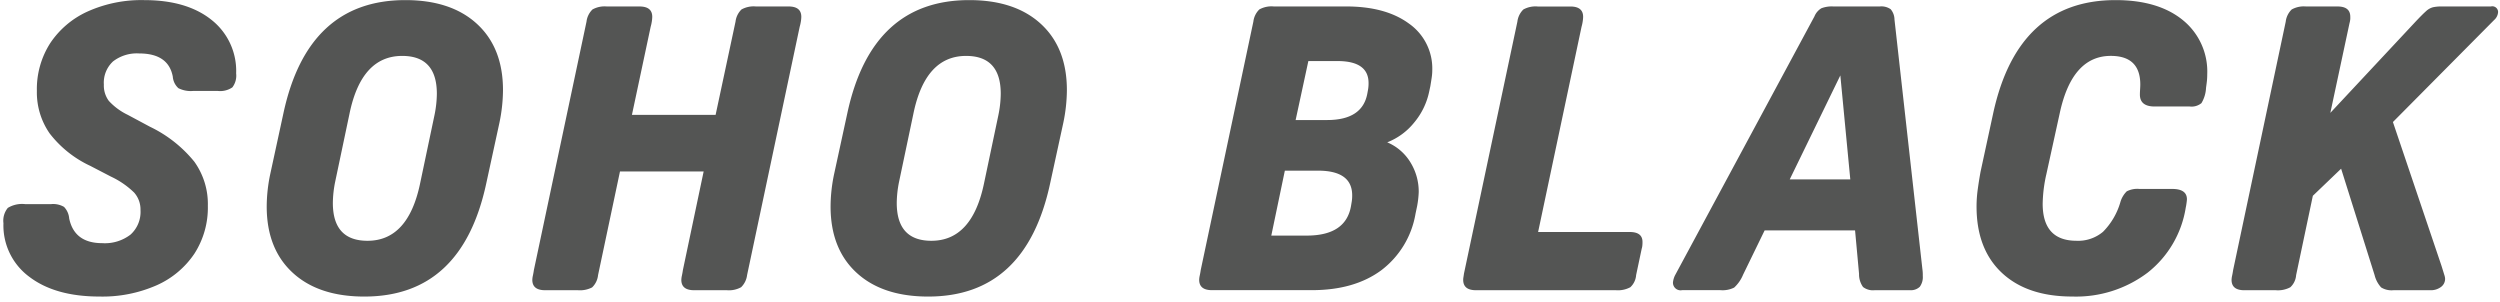 <svg xmlns="http://www.w3.org/2000/svg" width="389" height="47" viewBox="0 0 389 47">
  <defs>
    <style>
      .cls-1 {
        fill: #545554;
        fill-rule: evenodd;
      }
    </style>
  </defs>
  <path id="ソーホーブラック" class="cls-1" d="M388.086,3.116L372.338,18.988,379.9,41.37q0.309,0.993.434,1.4a2.316,2.316,0,0,1,.124.589,1.559,1.559,0,0,1-.651,1.3,2.63,2.63,0,0,1-1.643.5H372.4a3.056,3.056,0,0,1-1.891-.434,4.388,4.388,0,0,1-1.023-1.922l-5.208-16.554-4.4,4.216-2.6,12.338a2.849,2.849,0,0,1-.9,1.891,4.062,4.062,0,0,1-2.263.465h-4.9q-1.984,0-1.984-1.612a3.481,3.481,0,0,1,.093-0.682c0.062-.289.113-0.578,0.155-0.868L355.66,3.364a3.155,3.155,0,0,1,.93-1.891,3.894,3.894,0,0,1,2.232-.465h4.9q1.983,0,1.984,1.612V2.93a3.466,3.466,0,0,1-.124.682L362.6,17.562l13.268-14.2q1.053-1.116,1.612-1.612a2.566,2.566,0,0,1,1.085-.62,5.974,5.974,0,0,1,1.333-.124h7.688a0.894,0.894,0,0,1,1.116.868A1.786,1.786,0,0,1,388.086,3.116ZM343.26,13.656a5.039,5.039,0,0,1-.713,2.387,2.413,2.413,0,0,1-1.829.527h-5.456q-2.295,0-2.294-1.86,0-.309.031-0.806c0.02-.33.031-0.578,0.031-0.744q0-4.464-4.588-4.464-6.015,0-7.936,8.866l-2.108,9.61a22.025,22.025,0,0,0-.558,4.526q0,5.766,5.27,5.766a6,6,0,0,0,4.123-1.4,10.8,10.8,0,0,0,2.7-4.619,3.879,3.879,0,0,1,.992-1.674,3.6,3.6,0,0,1,1.984-.372h5.084q2.293,0,2.294,1.612c0,0.042-.011.155-0.031,0.341s-0.052.4-.093,0.651l-0.062.31a16.055,16.055,0,0,1-5.921,10.106,18.454,18.454,0,0,1-11.749,3.72q-7.006,0-10.943-3.689t-3.937-10.323a19.727,19.727,0,0,1,.186-2.666q0.186-1.363.434-2.728l1.984-9.176Q314,0.017,329.186.016q6.633,0,10.447,3.1a10.29,10.29,0,0,1,3.813,8.432c0,0.29-.011.569-0.031,0.837S343.342,13.078,343.26,13.656Zm-46.116,31.5h-5.456a2.526,2.526,0,0,1-1.8-.5,3.389,3.389,0,0,1-.62-2.046l-0.62-6.758H274.576l-3.348,6.882a5.637,5.637,0,0,1-1.395,2.015,4.035,4.035,0,0,1-2.139.4h-5.952a1.185,1.185,0,0,1-1.426-1.24,3.313,3.313,0,0,1,.31-1.054l21.7-40.3a2.635,2.635,0,0,1,1.085-1.271,4.5,4.5,0,0,1,1.829-.279h7.254a2.53,2.53,0,0,1,1.7.434,2.565,2.565,0,0,1,.589,1.612l4.34,38.812a6.167,6.167,0,0,1,.062,1.054,2.546,2.546,0,0,1-.465,1.705A2.021,2.021,0,0,1,297.144,45.152ZM286.356,11.734l-7.874,16.182h9.424ZM255.449,38.7L254.581,42.8a2.844,2.844,0,0,1-.9,1.891,4.06,4.06,0,0,1-2.263.465H229.657q-1.984,0-1.984-1.612a2.223,2.223,0,0,1,.031-0.372q0.031-.186.093-0.62l8.308-39.184a3.166,3.166,0,0,1,.93-1.891,3.894,3.894,0,0,1,2.232-.465h5.084q1.985,0,1.984,1.612a5.17,5.17,0,0,1-.062.682,6.372,6.372,0,0,1-.186.868L239.329,36.1h14.26q1.985,0,1.984,1.55a5.065,5.065,0,0,1-.031.62A2.317,2.317,0,0,1,255.449,38.7Zm-32.9-25.234-0.186.868a10.972,10.972,0,0,1-2.325,4.743,10.069,10.069,0,0,1-4.185,3.069,7.743,7.743,0,0,1,3.6,3.1,8.678,8.678,0,0,1,1.3,4.65,14.905,14.905,0,0,1-.248,2.17l-0.248,1.178a13.936,13.936,0,0,1-5.363,8.835q-4.185,3.069-10.757,3.069H188.576q-1.984,0-1.984-1.612a3.481,3.481,0,0,1,.093-0.682c0.062-.289.113-0.578,0.155-0.868l8.184-38.626a3.155,3.155,0,0,1,.93-1.891,3.894,3.894,0,0,1,2.232-.465H209.47q6.138,0,9.765,2.666a8.528,8.528,0,0,1,3.627,7.254,7.945,7.945,0,0,1-.093,1.178Q222.676,12.727,222.552,13.47ZM197.814,36.658h5.518q6.075,0,6.882-4.588l0.124-.744a5.844,5.844,0,0,0,.062-0.93q0-3.843-5.332-3.844h-5.146ZM208.106,9.5H203.58L201.6,18.678h4.9q5.517,0,6.262-4.154l0.124-.682a5.844,5.844,0,0,0,.062-0.93Q212.942,9.5,208.106,9.5ZM163.4,28.536q-3.783,17.609-18.972,17.608-7.131,0-11.16-3.72t-4.03-10.292a24.836,24.836,0,0,1,.558-5.084l2.046-9.424Q135.628,0.017,150.818.016q7.129,0,11.16,3.72t4.03,10.292a25.453,25.453,0,0,1-.558,5.084ZM150.322,8.7q-6.324,0-8.184,8.928l-2.232,10.6a17.241,17.241,0,0,0-.372,3.348q0,5.891,5.394,5.89,6.324,0,8.184-8.928l2.232-10.6a17.241,17.241,0,0,0,.372-3.348Q155.716,8.7,150.322,8.7ZM124.431,4.17L116.247,42.8a3.163,3.163,0,0,1-.93,1.891,3.9,3.9,0,0,1-2.232.465H108q-1.985,0-1.984-1.612a3.481,3.481,0,0,1,.093-0.682c0.062-.289.113-0.578,0.155-0.868l3.224-15.314H96.469L93.059,42.8a3.08,3.08,0,0,1-.93,1.922,4.121,4.121,0,0,1-2.232.434H84.813q-1.985,0-1.984-1.612a3.481,3.481,0,0,1,.093-0.682q0.093-.433.155-0.868L91.261,3.364a3.158,3.158,0,0,1,.93-1.891,3.892,3.892,0,0,1,2.232-.465h5.084q1.983,0,1.984,1.612a5.17,5.17,0,0,1-.062.682,6.689,6.689,0,0,1-.186.868l-2.914,13.7h13.02l3.1-14.508a3.155,3.155,0,0,1,.93-1.891,3.894,3.894,0,0,1,2.232-.465H122.7q1.983,0,1.984,1.612a5.17,5.17,0,0,1-.062.682A6.689,6.689,0,0,1,124.431,4.17ZM75.662,28.536Q71.879,46.145,56.69,46.144q-7.131,0-11.16-3.72T41.5,32.132a24.836,24.836,0,0,1,.558-5.084L44.1,17.624Q47.885,0.017,63.076.016q7.129,0,11.16,3.72t4.03,10.292a25.453,25.453,0,0,1-.558,5.084ZM62.58,8.7q-6.324,0-8.184,8.928l-2.232,10.6a17.241,17.241,0,0,0-.372,3.348q0,5.891,5.394,5.89,6.324,0,8.184-8.928l2.232-10.6a17.241,17.241,0,0,0,.372-3.348Q67.974,8.7,62.58,8.7ZM33.892,14.152H30.048a4.275,4.275,0,0,1-2.294-.434,2.709,2.709,0,0,1-.868-1.8q-0.683-3.595-5.208-3.6a6.053,6.053,0,0,0-4.092,1.24,4.507,4.507,0,0,0-1.426,3.6,4,4,0,0,0,.775,2.542,9.652,9.652,0,0,0,2.945,2.17l3.472,1.86a20.045,20.045,0,0,1,6.882,5.425,11.3,11.3,0,0,1,2.108,6.851,13.245,13.245,0,0,1-2.077,7.44,13.807,13.807,0,0,1-5.859,4.929,20.918,20.918,0,0,1-8.928,1.767q-6.882,0-10.912-3.069a9.922,9.922,0,0,1-4.03-8.339,3.131,3.131,0,0,1,.682-2.387,4.28,4.28,0,0,1,2.666-.589H7.976a3.354,3.354,0,0,1,1.984.434,2.922,2.922,0,0,1,.806,1.8q0.805,3.845,5.146,3.844a6.551,6.551,0,0,0,4.4-1.333,4.756,4.756,0,0,0,1.55-3.813,3.963,3.963,0,0,0-.992-2.728,13.148,13.148,0,0,0-3.6-2.48l-3.224-1.674a17.061,17.061,0,0,1-6.324-5.053,11.179,11.179,0,0,1-1.984-6.6,13.236,13.236,0,0,1,2.077-7.44,13.828,13.828,0,0,1,5.828-4.929A20.389,20.389,0,0,1,22.422.016q6.633,0,10.478,3.069a10.1,10.1,0,0,1,3.844,8.339,3,3,0,0,1-.589,2.17A3.366,3.366,0,0,1,33.892,14.152Z"/>
</svg>
